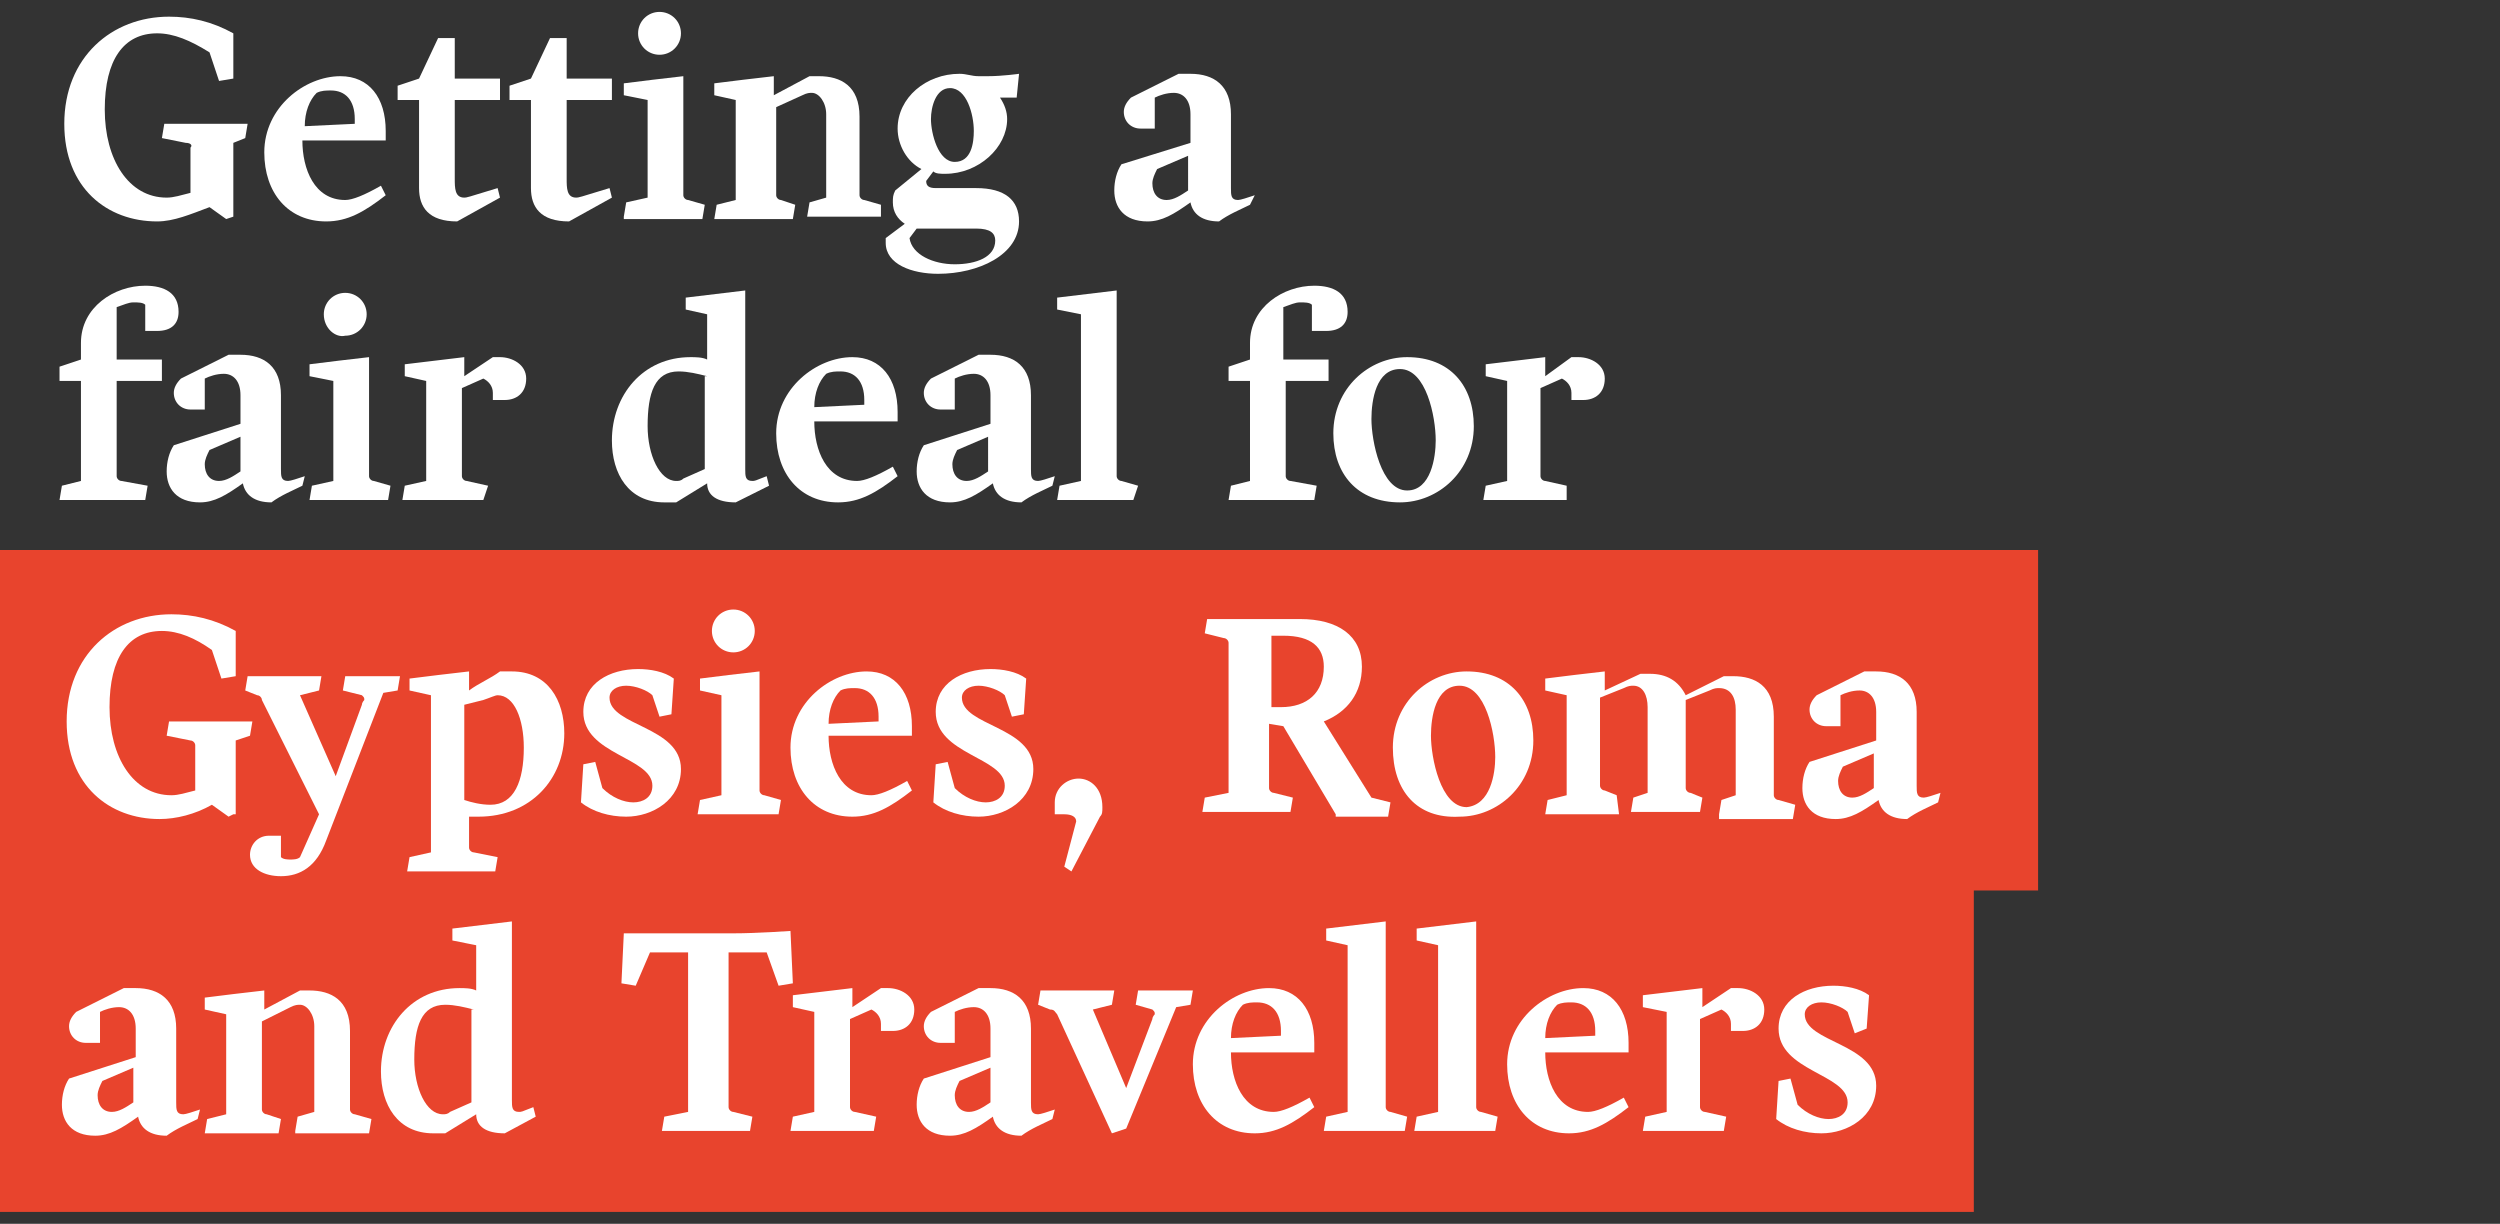<?xml version="1.0" encoding="UTF-8"?> <!-- Generator: Adobe Illustrator 25.2.3, SVG Export Plug-In . SVG Version: 6.00 Build 0) --> <svg xmlns="http://www.w3.org/2000/svg" xmlns:xlink="http://www.w3.org/1999/xlink" version="1.1" id="f8c8f436-47c8-43db-a402-57d6b90c88e4" x="0px" y="0px" viewBox="0 0 105 51.4" style="enable-background:new 0 0 105 51.4;" xml:space="preserve"><rect x="0" y="0" width="105" height="51.4" fill="#333333" stroke="none"/> <style type="text/css"> .st0{fill:#E8442D;} .st1{fill:#FFFFFF;} </style> <g> <rect y="36.6" class="st0" width="82.9" height="14.3"></rect> <rect y="23.1" class="st0" width="85.6" height="14.3"></rect> <g> <path class="st1" d="M9.8,9.1L9.5,9.2L8.8,8.7C8,9,7.3,9.3,6.6,9.3c-2.1,0-3.9-1.4-3.9-4.1c0-2.8,2-4.5,4.4-4.5 c0.9,0,1.8,0.2,2.7,0.7v1.9L9.2,3.4L8.8,2.2C8,1.7,7.3,1.4,6.6,1.4c-1.4,0-2.2,1.1-2.2,3.2c0,2.1,1,3.7,2.6,3.7 c0.3,0,0.6-0.1,1-0.2V6.2C8.1,6.1,8,6,7.8,6l-1-0.2l0.1-0.6h3.5l-0.1,0.6L9.8,6V9.1z"></path> <path class="st1" d="M16.2,8.2c-0.9,0.7-1.6,1.1-2.5,1.1c-1.6,0-2.6-1.2-2.6-2.9c0-1.9,1.7-3.2,3.2-3.2c1.2,0,1.9,0.9,1.9,2.3 c0,0.1,0,0.3,0,0.4h-3.5c0,1.2,0.5,2.5,1.8,2.5c0.3,0,0.8-0.2,1.5-0.6L16.2,8.2z M14.9,5c0-0.8-0.4-1.2-1-1.2 c-0.2,0-0.4,0-0.6,0.1c-0.3,0.3-0.5,0.8-0.5,1.4l2.1-0.1V5z"></path> <path class="st1" d="M19.2,9.3c-1.2,0-1.6-0.6-1.6-1.4V4.2h-0.9V3.6l0.9-0.3l0.8-1.7h0.7v1.7H21v0.9h-1.9v3.3c0,0.4,0,0.8,0.4,0.8 c0.1,0,0.1,0,1.4-0.4L21,8.3L19.2,9.3z"></path> <path class="st1" d="M23.9,9.3c-1.2,0-1.6-0.6-1.6-1.4V4.2h-0.9V3.6l0.9-0.3l0.8-1.7h0.7v1.7h1.9v0.9h-1.9v3.3 c0,0.4,0,0.8,0.4,0.8c0.1,0,0.1,0,1.4-0.4l0.1,0.4L23.9,9.3z"></path> <path class="st1" d="M26.2,9.1l0.1-0.6l0.9-0.2V4.2L26.2,4l0-0.5c0.8-0.1,1.6-0.2,2.5-0.3v5c0,0.1,0.1,0.2,0.2,0.2l0.7,0.2 l-0.1,0.6H26.2z M26.8,1.4c0-0.5,0.4-0.9,0.9-0.9c0.5,0,0.9,0.4,0.9,0.9s-0.4,0.9-0.9,0.9C27.2,2.3,26.8,1.9,26.8,1.4z"></path> <path class="st1" d="M33.9,9.1l0.1-0.6l0.7-0.2V4.8c0-0.5-0.3-0.9-0.6-0.9c-0.1,0-0.2,0-0.4,0.1l-1.1,0.5v3.7 c0,0.1,0.1,0.2,0.2,0.2l0.6,0.2l-0.1,0.6H30l0.1-0.6l0.8-0.2V4.2L30,4l0-0.5c0.8-0.1,1.6-0.2,2.5-0.3V4L34,3.2c0.1,0,0.3,0,0.4,0 c0.9,0,1.7,0.4,1.7,1.7v3.3c0,0.1,0.1,0.2,0.2,0.2l0.7,0.2L37,9.1H33.9z"></path> <path class="st1" d="M38,9.4c-0.3-0.2-0.5-0.5-0.5-0.9c0-0.2,0-0.3,0.1-0.5l1.1-0.9c-0.6-0.3-1-1-1-1.7c0-1.3,1.2-2.3,2.6-2.3 c0.3,0,0.5,0.1,0.8,0.1h0.4c0.6,0,1.3-0.1,1.3-0.1l-0.1,1l-0.7,0c0.2,0.3,0.3,0.6,0.3,0.9c0,1.2-1.2,2.3-2.6,2.3 c-0.2,0-0.4,0-0.5-0.1l-0.3,0.4c0,0.2,0.1,0.3,0.4,0.3H41c1.2,0,1.8,0.5,1.8,1.4c0,1.4-1.7,2.2-3.4,2.2c-1.1,0-2.2-0.4-2.2-1.3 c0-0.1,0-0.2,0-0.2L38,9.4z M38.5,9.6L38.2,10c0.1,0.7,1,1.1,1.9,1.1c0.9,0,1.7-0.3,1.7-1c0-0.3-0.2-0.5-0.8-0.5H38.5z M40.9,5.5 c0-0.7-0.3-1.8-1-1.8c-0.6,0-0.8,0.8-0.8,1.3c0,0.6,0.3,1.8,1,1.8C40.8,6.8,40.9,6,40.9,5.5z"></path> <path class="st1" d="M52.5,8.6c-0.4,0.2-0.9,0.4-1.3,0.7c-0.7,0-1.1-0.3-1.2-0.8c-0.7,0.5-1.2,0.8-1.8,0.8c-1,0-1.4-0.6-1.4-1.3 c0-0.4,0.1-0.8,0.3-1.1L50,6V4.8c0-0.6-0.3-0.9-0.7-0.9c-0.3,0-0.6,0.1-0.8,0.2v1.3h-0.6c-0.4,0-0.7-0.3-0.7-0.7 c0-0.2,0.1-0.4,0.3-0.6l2-1c0.2,0,0.3,0,0.5,0c1,0,1.7,0.5,1.7,1.7v3.1c0,0.3,0,0.5,0.3,0.5c0.1,0,0.4-0.1,0.7-0.2L52.5,8.6z M50,6.5l-1.4,0.6c-0.1,0.2-0.2,0.4-0.2,0.6c0,0.4,0.2,0.7,0.6,0.7c0.3,0,0.6-0.2,0.9-0.4V6.5z"></path> <path class="st1" d="M2.5,21l0.1-0.6l0.8-0.2V16H2.5v-0.6l0.9-0.3v-0.7c0-1.5,1.4-2.4,2.7-2.4c0.8,0,1.4,0.3,1.4,1.1 c0,0.5-0.3,0.8-0.9,0.8H6.1v-1.1c-0.1-0.1-0.3-0.1-0.5-0.1c-0.2,0-0.4,0.1-0.7,0.2v2.2h1.9V16H4.9v4c0,0.1,0.1,0.2,0.2,0.2 l1.1,0.2L6.1,21H2.5z"></path> <path class="st1" d="M12.7,20.4c-0.4,0.2-0.9,0.4-1.3,0.7c-0.7,0-1.1-0.3-1.2-0.8c-0.7,0.5-1.2,0.8-1.8,0.8c-1,0-1.4-0.6-1.4-1.3 c0-0.4,0.1-0.8,0.3-1.1l2.8-0.9v-1.2c0-0.6-0.3-0.9-0.7-0.9c-0.3,0-0.6,0.1-0.8,0.2v1.3H8c-0.4,0-0.7-0.3-0.7-0.7 c0-0.2,0.1-0.4,0.3-0.6l2-1c0.2,0,0.3,0,0.5,0c1,0,1.7,0.5,1.7,1.7v3.1c0,0.3,0,0.5,0.3,0.5c0.1,0,0.4-0.1,0.7-0.2L12.7,20.4z M10.2,18.3l-1.4,0.6c-0.1,0.2-0.2,0.4-0.2,0.6c0,0.4,0.2,0.7,0.6,0.7c0.3,0,0.6-0.2,0.9-0.4V18.3z"></path> <path class="st1" d="M13,21l0.1-0.6l0.9-0.2V16L13,15.8l0-0.5c0.8-0.1,1.6-0.2,2.5-0.3v5c0,0.1,0.1,0.2,0.2,0.2l0.7,0.2L16.3,21 H13z M13.6,13.2c0-0.5,0.4-0.9,0.9-0.9c0.5,0,0.9,0.4,0.9,0.9c0,0.5-0.4,0.9-0.9,0.9C14.1,14.2,13.6,13.8,13.6,13.2z"></path> <path class="st1" d="M16.9,21l0.1-0.6l0.9-0.2V16l-0.9-0.2l0-0.5l2.5-0.3v0.8l1.2-0.8c0.1,0,0.2,0,0.3,0c0.5,0,1.1,0.3,1.1,0.9 c0,0.6-0.4,0.9-0.9,0.9h-0.5v-0.3c0-0.3-0.2-0.5-0.4-0.6l-0.9,0.4V20c0,0.1,0.1,0.2,0.2,0.2l0.9,0.2L20.3,21H16.9z"></path> <path class="st1" d="M30.9,21.1c-0.8,0-1.2-0.3-1.2-0.8l-1.3,0.8c-0.2,0-0.3,0-0.5,0c-1.5,0-2.2-1.2-2.2-2.6 c0-1.9,1.3-3.5,3.3-3.5c0.2,0,0.5,0,0.7,0.1v-1.9L28.8,13l0-0.5l2.5-0.3v7.5c0,0.3,0,0.5,0.3,0.5c0.1,0,0.1,0,0.6-0.2l0.1,0.4 L30.9,21.1z M29.7,15.8c-0.4-0.1-0.8-0.2-1.2-0.2c-1,0-1.3,0.9-1.3,2.3c0,1.2,0.5,2.3,1.2,2.3c0.1,0,0.2,0,0.3-0.1l0.9-0.4V15.8z"></path> <path class="st1" d="M37.7,20c-0.9,0.7-1.6,1.1-2.5,1.1c-1.6,0-2.6-1.2-2.6-2.9c0-1.9,1.7-3.2,3.2-3.2c1.2,0,1.9,0.9,1.9,2.3 c0,0.1,0,0.3,0,0.4h-3.5c0,1.2,0.5,2.5,1.8,2.5c0.3,0,0.8-0.2,1.5-0.6L37.7,20z M36.3,16.8c0-0.8-0.4-1.2-1-1.2 c-0.2,0-0.4,0-0.6,0.1c-0.3,0.3-0.5,0.8-0.5,1.4l2.1-0.1V16.8z"></path> <path class="st1" d="M44.2,20.4c-0.4,0.2-0.9,0.4-1.3,0.7c-0.7,0-1.1-0.3-1.2-0.8c-0.7,0.5-1.2,0.8-1.8,0.8c-1,0-1.4-0.6-1.4-1.3 c0-0.4,0.1-0.8,0.3-1.1l2.8-0.9v-1.2c0-0.6-0.3-0.9-0.7-0.9c-0.3,0-0.6,0.1-0.8,0.2v1.3h-0.6c-0.4,0-0.7-0.3-0.7-0.7 c0-0.2,0.1-0.4,0.3-0.6l2-1c0.2,0,0.3,0,0.5,0c1,0,1.7,0.5,1.7,1.7v3.1c0,0.3,0,0.5,0.3,0.5c0.1,0,0.4-0.1,0.7-0.2L44.2,20.4z M41.6,18.3l-1.4,0.6c-0.1,0.2-0.2,0.4-0.2,0.6c0,0.4,0.2,0.7,0.6,0.7c0.3,0,0.6-0.2,0.9-0.4V18.3z"></path> <path class="st1" d="M44.4,21l0.1-0.6l0.9-0.2v-7L44.4,13l0-0.5l2.5-0.3V20c0,0.1,0.1,0.2,0.2,0.2l0.7,0.2L47.6,21H44.4z"></path> <path class="st1" d="M51.6,21l0.1-0.6l0.8-0.2V16h-0.9v-0.6l0.9-0.3v-0.7c0-1.5,1.4-2.4,2.7-2.4c0.8,0,1.4,0.3,1.4,1.1 c0,0.5-0.3,0.8-0.9,0.8h-0.6v-1.1c-0.1-0.1-0.3-0.1-0.5-0.1c-0.2,0-0.4,0.1-0.7,0.2v2.2h1.9V16H54v4c0,0.1,0.1,0.2,0.2,0.2 l1.1,0.2L55.2,21H51.6z"></path> <path class="st1" d="M56,18.2c0-1.9,1.5-3.2,3.1-3.2c1.8,0,2.8,1.2,2.8,2.9c0,1.9-1.5,3.2-3.1,3.2C57,21.1,56,19.9,56,18.2z M60.3,18.5c0-1-0.4-3-1.5-3c-1,0-1.2,1.3-1.2,2.1c0,0.9,0.4,3,1.5,3C60.1,20.6,60.3,19.2,60.3,18.5z"></path> <path class="st1" d="M62.3,21l0.1-0.6l0.9-0.2V16l-0.9-0.2l0-0.5l2.5-0.3v0.8L66,15c0.1,0,0.2,0,0.3,0c0.5,0,1.1,0.3,1.1,0.9 c0,0.6-0.4,0.9-0.9,0.9h-0.5v-0.3c0-0.3-0.2-0.5-0.4-0.6l-0.9,0.4V20c0,0.1,0.1,0.2,0.2,0.2l0.9,0.2L65.8,21H62.3z"></path> <path class="st1" d="M9.8,34.2l-0.2,0.1l-0.7-0.5c-0.7,0.4-1.5,0.6-2.2,0.6c-2.1,0-3.9-1.4-3.9-4.1c0-2.8,2-4.5,4.4-4.5 c0.9,0,1.8,0.2,2.7,0.7v1.9l-0.6,0.1l-0.4-1.2c-0.7-0.5-1.4-0.8-2.1-0.8c-1.4,0-2.2,1.1-2.2,3.2c0,2.1,1,3.7,2.6,3.7 c0.3,0,0.6-0.1,1-0.2v-1.9c0-0.1-0.1-0.2-0.2-0.2l-1-0.2l0.1-0.6h3.5l-0.1,0.6l-0.6,0.2V34.2z"></path> <path class="st1" d="M13.4,34.2L11,29.4c0-0.1-0.1-0.2-0.2-0.2L10.3,29l0.1-0.6h3.1L13.4,29l-0.8,0.2l1.5,3.4l1.1-3 c0-0.1,0.1-0.2,0.1-0.2c0-0.1,0-0.1-0.1-0.2L14.4,29l0.1-0.6h2.3L16.7,29l-0.6,0.1l-2.4,6.2c-0.4,1.1-1.1,1.5-1.9,1.5 c-0.7,0-1.3-0.3-1.3-0.9c0-0.4,0.3-0.8,0.8-0.8h0.5v0.9c0.1,0.1,0.3,0.1,0.4,0.1c0.1,0,0.3,0,0.4-0.1L13.4,34.2z"></path> <path class="st1" d="M17.1,36.6l0.1-0.6l0.9-0.2v-6.6l-0.9-0.2l0-0.5c0.8-0.1,1.6-0.2,2.5-0.3v0.8c0.4-0.3,0.9-0.5,1.3-0.8 c0.2,0,0.3,0,0.5,0c1.5,0,2.2,1.2,2.2,2.6c0,1.9-1.4,3.5-3.6,3.5c-0.1,0-0.3,0-0.4,0v1.3c0,0.1,0.1,0.2,0.2,0.2l1,0.2l-0.1,0.6 H17.1z M19.5,29.6v4c0.3,0.1,0.7,0.2,1.1,0.2c1,0,1.4-1,1.4-2.4c0-1.2-0.4-2.2-1.1-2.2c-0.1,0-0.3,0.1-0.6,0.2L19.5,29.6z"></path> <path class="st1" d="M27.7,30.1l-0.3-0.9c-0.2-0.2-0.7-0.4-1.1-0.4c-0.4,0-0.7,0.2-0.7,0.5c0,1.2,3,1.2,3,3c0,1.3-1.2,2-2.3,2 c-0.7,0-1.4-0.2-1.9-0.6l0.1-1.6l0.5-0.1l0.3,1.1c0.4,0.4,0.9,0.6,1.3,0.6c0.4,0,0.8-0.2,0.8-0.7c0-1.2-2.9-1.3-2.9-3.1 c0-1.2,1.1-1.8,2.3-1.8c0.5,0,1.1,0.1,1.5,0.4L28.2,30L27.7,30.1z"></path> <path class="st1" d="M29.3,34.2l0.1-0.6l0.9-0.2v-4.2l-0.9-0.2l0-0.5c0.8-0.1,1.6-0.2,2.5-0.3v5c0,0.1,0.1,0.2,0.2,0.2l0.7,0.2 l-0.1,0.6H29.3z M29.9,26.5c0-0.5,0.4-0.9,0.9-0.9c0.5,0,0.9,0.4,0.9,0.9c0,0.5-0.4,0.9-0.9,0.9C30.3,27.4,29.9,27,29.9,26.5z"></path> <path class="st1" d="M38.3,33.2c-0.9,0.7-1.6,1.1-2.5,1.1c-1.6,0-2.6-1.2-2.6-2.9c0-1.9,1.7-3.2,3.2-3.2c1.2,0,1.9,0.9,1.9,2.3 c0,0.1,0,0.3,0,0.4h-3.5c0,1.2,0.5,2.5,1.8,2.5c0.3,0,0.8-0.2,1.5-0.6L38.3,33.2z M36.9,30.1c0-0.8-0.4-1.2-1-1.2 c-0.2,0-0.4,0-0.6,0.1c-0.3,0.3-0.5,0.8-0.5,1.4l2.1-0.1V30.1z"></path> <path class="st1" d="M42.5,30.1l-0.3-0.9c-0.2-0.2-0.7-0.4-1.1-0.4c-0.4,0-0.7,0.2-0.7,0.5c0,1.2,3,1.2,3,3c0,1.3-1.2,2-2.3,2 c-0.7,0-1.4-0.2-1.9-0.6l0.1-1.6l0.5-0.1l0.3,1.1c0.4,0.4,0.9,0.6,1.3,0.6c0.4,0,0.8-0.2,0.8-0.7c0-1.2-2.9-1.3-2.9-3.1 c0-1.2,1.1-1.8,2.3-1.8c0.5,0,1.1,0.1,1.5,0.4L43,30L42.5,30.1z"></path> <path class="st1" d="M44.7,36.4l0.5-1.9c0-0.2-0.2-0.3-0.5-0.3h-0.4v-0.5c0-0.6,0.5-1,1-1c0.5,0,1,0.4,1,1.2c0,0.2,0,0.3-0.1,0.4 l-1.2,2.3L44.7,36.4z"></path> <path class="st1" d="M56.1,34.2l-2.2-3.7l-0.6-0.1v2.7c0,0.1,0.1,0.2,0.2,0.2l0.8,0.2l-0.1,0.6h-3.7l0.1-0.6l1-0.2V27 c0-0.1-0.1-0.2-0.2-0.2l-0.8-0.2l0.1-0.6h3.9c1.6,0,2.6,0.7,2.6,2c0,1.1-0.6,1.9-1.6,2.3l2,3.2l0.8,0.2l-0.1,0.6H56.1z M53.8,29.7 c1.1,0,1.8-0.6,1.8-1.7c0-0.8-0.5-1.3-1.7-1.3h-0.5v3H53.8z"></path> <path class="st1" d="M58.5,31.4c0-1.9,1.5-3.2,3.1-3.2c1.8,0,2.8,1.2,2.8,2.9c0,1.9-1.5,3.2-3.1,3.2 C59.5,34.4,58.5,33.2,58.5,31.4z M62.8,31.8c0-1-0.4-3-1.5-3c-1,0-1.2,1.3-1.2,2.1c0,0.9,0.4,3,1.5,3 C62.6,33.8,62.8,32.5,62.8,31.8z"></path> <path class="st1" d="M72.2,34.2l0.1-0.6l0.6-0.2v-3.6c0-0.5-0.2-0.9-0.7-0.9c-0.1,0-0.2,0-0.4,0.1l-1,0.4c0,0.1,0,0.3,0,0.4v3.3 c0,0.1,0.1,0.2,0.2,0.2l0.5,0.2l-0.1,0.6h-2.9l0.1-0.6l0.6-0.2v-3.6c0-0.5-0.2-0.9-0.6-0.9c-0.1,0-0.2,0-0.4,0.1l-1,0.4v3.7 c0,0.1,0.1,0.2,0.2,0.2l0.5,0.2L68,34.2h-3.1l0.1-0.6l0.8-0.2v-4.2l-0.9-0.2l0-0.5c0.8-0.1,1.6-0.2,2.5-0.3V29l1.5-0.7 c0.1,0,0.3,0,0.4,0c0.7,0,1.2,0.3,1.5,0.9l1.6-0.8c0.1,0,0.3,0,0.4,0c0.9,0,1.7,0.4,1.7,1.7v3.3c0,0.1,0.1,0.2,0.2,0.2l0.7,0.2 l-0.1,0.6H72.2z"></path> <path class="st1" d="M81.4,33.7c-0.4,0.2-0.9,0.4-1.3,0.7c-0.7,0-1.1-0.3-1.2-0.8c-0.7,0.5-1.2,0.8-1.8,0.8c-1,0-1.4-0.6-1.4-1.3 c0-0.4,0.1-0.8,0.3-1.1l2.8-0.9v-1.2c0-0.6-0.3-0.9-0.7-0.9c-0.3,0-0.6,0.1-0.8,0.2v1.3h-0.6c-0.4,0-0.7-0.3-0.7-0.7 c0-0.2,0.1-0.4,0.3-0.6l2-1c0.2,0,0.3,0,0.5,0c1,0,1.7,0.5,1.7,1.7V33c0,0.3,0,0.5,0.3,0.5c0.1,0,0.4-0.1,0.7-0.2L81.4,33.7z M78.8,31.6l-1.4,0.6c-0.1,0.2-0.2,0.4-0.2,0.6c0,0.4,0.2,0.7,0.6,0.7c0.3,0,0.6-0.2,0.9-0.4V31.6z"></path> <path class="st1" d="M8.3,47c-0.4,0.2-0.9,0.4-1.3,0.7c-0.7,0-1.1-0.3-1.2-0.8c-0.7,0.5-1.2,0.8-1.8,0.8c-1,0-1.4-0.6-1.4-1.3 c0-0.4,0.1-0.8,0.3-1.1l2.8-0.9v-1.2c0-0.6-0.3-0.9-0.7-0.9c-0.3,0-0.6,0.1-0.8,0.2v1.3H3.6c-0.4,0-0.7-0.3-0.7-0.7 c0-0.2,0.1-0.4,0.3-0.6l2-1c0.2,0,0.3,0,0.5,0c1,0,1.7,0.5,1.7,1.7v3.1c0,0.3,0,0.5,0.3,0.5c0.1,0,0.4-0.1,0.7-0.2L8.3,47z M5.7,44.8l-1.4,0.6c-0.1,0.2-0.2,0.4-0.2,0.6c0,0.4,0.2,0.7,0.6,0.7c0.3,0,0.6-0.2,0.9-0.4V44.8z"></path> <path class="st1" d="M12.4,47.5l0.1-0.6l0.7-0.2v-3.6c0-0.5-0.3-0.9-0.6-0.9c-0.1,0-0.2,0-0.4,0.1L11,42.9v3.7 c0,0.1,0.1,0.2,0.2,0.2l0.6,0.2l-0.1,0.6H8.6l0.1-0.6l0.8-0.2v-4.2l-0.9-0.2l0-0.5c0.8-0.1,1.6-0.2,2.5-0.3v0.8l1.5-0.8 c0.1,0,0.3,0,0.4,0c0.9,0,1.7,0.4,1.7,1.7v3.3c0,0.1,0.1,0.2,0.2,0.2l0.7,0.2l-0.1,0.6H12.4z"></path> <path class="st1" d="M21.2,47.6c-0.8,0-1.2-0.3-1.2-0.8l-1.3,0.8c-0.2,0-0.3,0-0.5,0c-1.5,0-2.2-1.2-2.2-2.6 c0-1.9,1.3-3.5,3.3-3.5c0.2,0,0.5,0,0.7,0.1v-1.9L19,39.5l0-0.5l2.5-0.3v7.5c0,0.3,0,0.5,0.3,0.5c0.1,0,0.1,0,0.6-0.2l0.1,0.4 L21.2,47.6z M19.9,42.4c-0.4-0.1-0.8-0.2-1.2-0.2c-1,0-1.3,0.9-1.3,2.3c0,1.2,0.5,2.3,1.2,2.3c0.1,0,0.2,0,0.3-0.1l0.9-0.4V42.4z"></path> <path class="st1" d="M27.8,47.5l0.1-0.6l1-0.2V40h-1.6l-0.6,1.4l-0.6-0.1l0.1-2.1h4.6c1,0,2.4-0.1,2.4-0.1l0.1,2.2l-0.6,0.1 L32.2,40h-1.6v6.5c0,0.1,0.1,0.2,0.2,0.2l0.8,0.2l-0.1,0.6H27.8z"></path> <path class="st1" d="M33.2,47.5l0.1-0.6l0.9-0.2v-4.2l-0.9-0.2l0-0.5l2.5-0.3v0.8l1.2-0.8c0.1,0,0.2,0,0.3,0 c0.5,0,1.1,0.3,1.1,0.9c0,0.6-0.4,0.9-0.9,0.9H37V43c0-0.3-0.2-0.5-0.4-0.6l-0.9,0.4v3.7c0,0.1,0.1,0.2,0.2,0.2l0.9,0.2l-0.1,0.6 H33.2z"></path> <path class="st1" d="M44.2,47c-0.4,0.2-0.9,0.4-1.3,0.7c-0.7,0-1.1-0.3-1.2-0.8c-0.7,0.5-1.2,0.8-1.8,0.8c-1,0-1.4-0.6-1.4-1.3 c0-0.4,0.1-0.8,0.3-1.1l2.8-0.9v-1.2c0-0.6-0.3-0.9-0.7-0.9c-0.3,0-0.6,0.1-0.8,0.2v1.3h-0.6c-0.4,0-0.7-0.3-0.7-0.7 c0-0.2,0.1-0.4,0.3-0.6l2-1c0.2,0,0.3,0,0.5,0c1,0,1.7,0.5,1.7,1.7v3.1c0,0.3,0,0.5,0.3,0.5c0.1,0,0.4-0.1,0.7-0.2L44.2,47z M41.7,44.8l-1.4,0.6c-0.1,0.2-0.2,0.4-0.2,0.6c0,0.4,0.2,0.7,0.6,0.7c0.3,0,0.6-0.2,0.9-0.4V44.8z"></path> <path class="st1" d="M46.7,47.6l-2.3-5c-0.1-0.1-0.1-0.2-0.3-0.2l-0.5-0.2l0.1-0.6h3.1l-0.1,0.6l-0.8,0.2l1.4,3.3l1.1-2.9 c0-0.1,0.1-0.2,0.1-0.2c0-0.1,0-0.1-0.1-0.2l-0.7-0.2l0.1-0.6h2.3L50,42.2l-0.6,0.1l-2.1,5.1L46.7,47.6z"></path> <path class="st1" d="M55.2,46.5c-0.9,0.7-1.6,1.1-2.5,1.1c-1.6,0-2.6-1.2-2.6-2.9c0-1.9,1.7-3.2,3.2-3.2c1.2,0,1.9,0.9,1.9,2.3 c0,0.1,0,0.3,0,0.4h-3.5c0,1.2,0.5,2.5,1.8,2.5c0.3,0,0.8-0.2,1.5-0.6L55.2,46.5z M53.8,43.3c0-0.8-0.4-1.2-1-1.2 c-0.2,0-0.4,0-0.6,0.1c-0.3,0.3-0.5,0.8-0.5,1.4l2.1-0.1V43.3z"></path> <path class="st1" d="M55.6,47.5l0.1-0.6l0.9-0.2v-7l-0.9-0.2l0-0.5l2.5-0.3v7.8c0,0.1,0.1,0.2,0.2,0.2l0.7,0.2l-0.1,0.6H55.6z"></path> <path class="st1" d="M59.4,47.5l0.1-0.6l0.9-0.2v-7l-0.9-0.2l0-0.5l2.5-0.3v7.8c0,0.1,0.1,0.2,0.2,0.2l0.7,0.2l-0.1,0.6H59.4z"></path> <path class="st1" d="M68.4,46.5c-0.9,0.7-1.6,1.1-2.5,1.1c-1.6,0-2.6-1.2-2.6-2.9c0-1.9,1.7-3.2,3.2-3.2c1.2,0,1.9,0.9,1.9,2.3 c0,0.1,0,0.3,0,0.4h-3.5c0,1.2,0.5,2.5,1.8,2.5c0.3,0,0.8-0.2,1.5-0.6L68.4,46.5z M67,43.3c0-0.8-0.4-1.2-1-1.2 c-0.2,0-0.4,0-0.6,0.1c-0.3,0.3-0.5,0.8-0.5,1.4l2.1-0.1V43.3z"></path> <path class="st1" d="M69,47.5l0.1-0.6l0.9-0.2v-4.2L69,42.3l0-0.5l2.5-0.3v0.8l1.2-0.8c0.1,0,0.2,0,0.3,0c0.5,0,1.1,0.3,1.1,0.9 c0,0.6-0.4,0.9-0.9,0.9h-0.5V43c0-0.3-0.2-0.5-0.4-0.6l-0.9,0.4v3.7c0,0.1,0.1,0.2,0.2,0.2l0.9,0.2l-0.1,0.6H69z"></path> <path class="st1" d="M77.9,43.4l-0.3-0.9c-0.2-0.2-0.7-0.4-1.1-0.4c-0.4,0-0.7,0.2-0.7,0.5c0,1.2,3,1.2,3,3c0,1.3-1.2,2-2.3,2 c-0.7,0-1.4-0.2-1.9-0.6l0.1-1.6l0.5-0.1l0.3,1.1c0.4,0.4,0.9,0.6,1.3,0.6c0.4,0,0.8-0.2,0.8-0.7c0-1.2-2.9-1.3-2.9-3.1 c0-1.2,1.1-1.8,2.3-1.8c0.5,0,1.1,0.1,1.5,0.4l-0.1,1.4L77.9,43.4z"></path> </g> </g> </svg> 